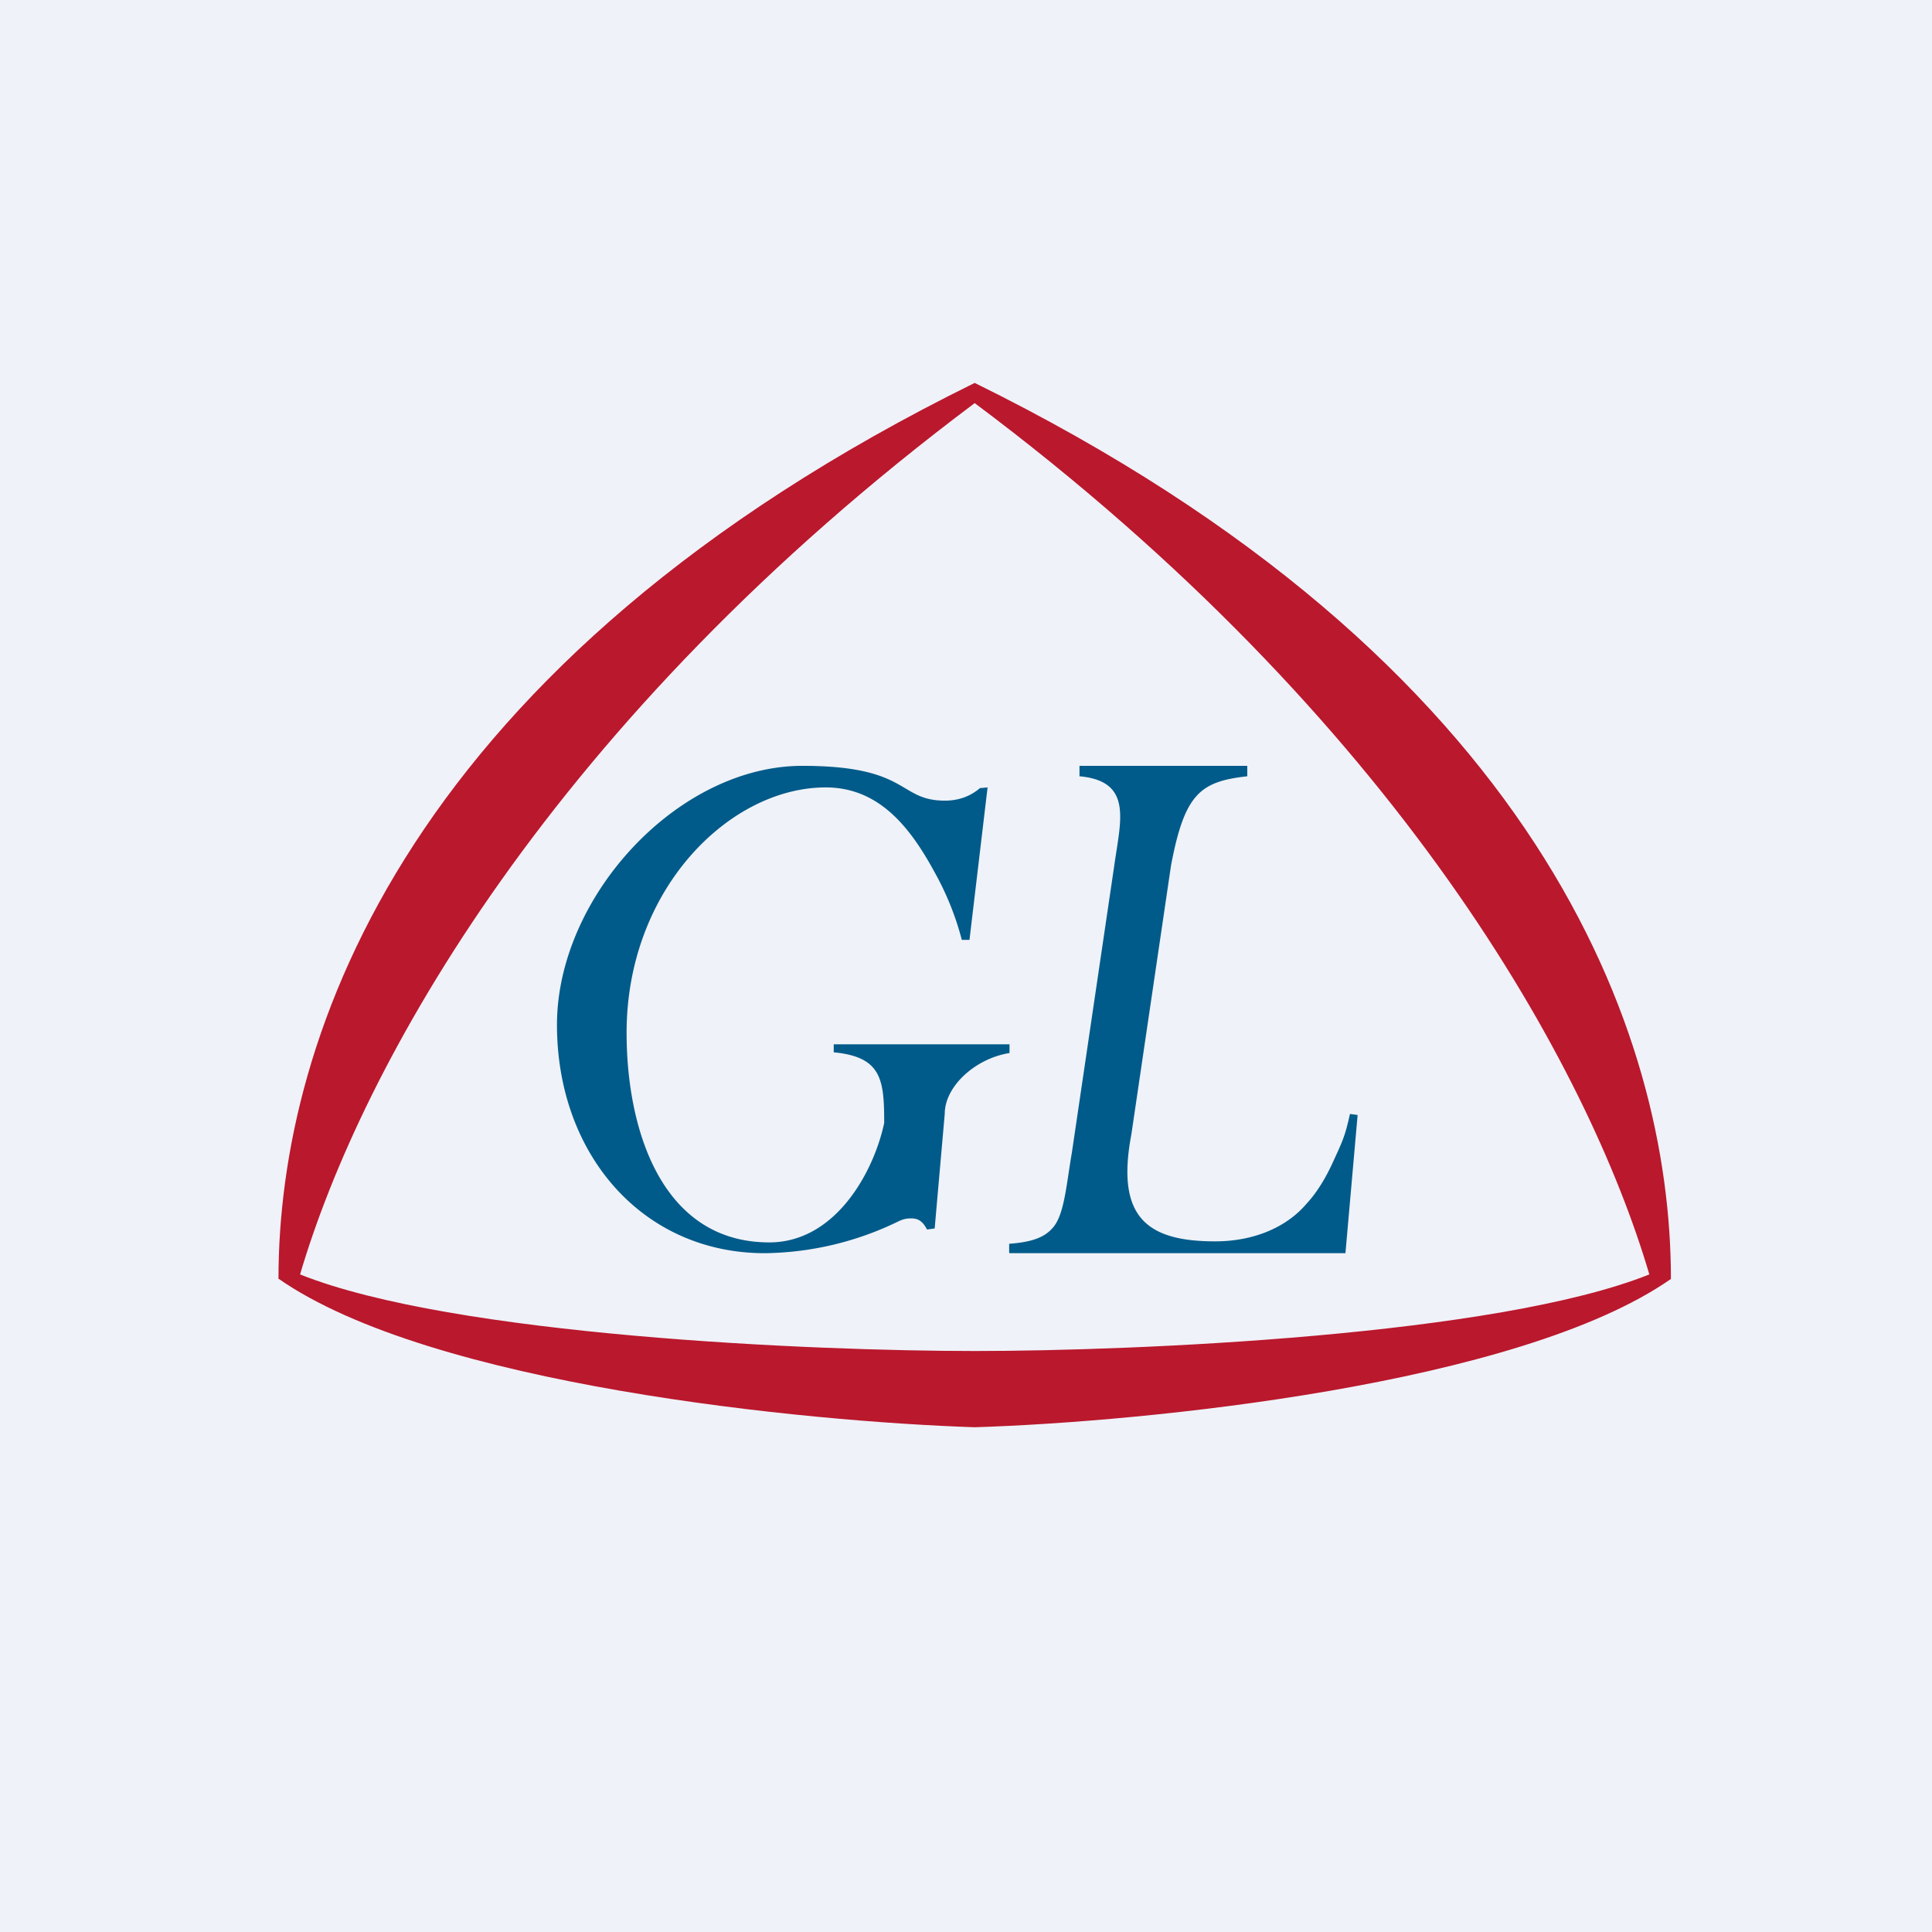 <?xml version="1.0" encoding="UTF-8"?>
<!-- generated by Finnhub -->
<svg viewBox="0 0 55.5 55.5" xmlns="http://www.w3.org/2000/svg">
<path d="M 0,0 H 55.5 V 55.5 H 0 Z" fill="rgb(239, 242, 248)"/>
<path d="M 7.99,36.725 C 12.37,39.79 23.15,40.84 28,41 C 32.85,40.85 43.63,39.79 48,36.74 C 48,29.71 44.25,19 28,11 C 11.75,19 8,29.71 8,36.74 Z M 28,11.58 C 15.83,20.7 10.38,30.64 8.62,36.61 C 13.02,38.37 23.37,38.81 28,38.81 C 32.63,38.81 42.98,38.37 47.38,36.61 C 45.62,30.64 40.18,20.69 28,11.58 Z" fill="rgb(186, 24, 45)" fill-rule="evenodd"/>
<path d="M 28.99,35.985 V 35.73 C 29.68,35.68 30.03,35.53 30.26,35.25 C 30.58,34.87 30.64,33.98 30.79,33.12 L 32.01,24.86 C 32.19,23.57 32.55,22.44 31.01,22.3 V 22 H 35.83 V 22.3 C 34.48,22.45 34.03,22.8 33.64,24.86 L 32.5,32.59 C 32.05,34.97 32.95,35.66 34.91,35.66 C 36.01,35.66 36.96,35.26 37.54,34.57 C 37.82,34.27 38.09,33.84 38.32,33.32 C 38.58,32.76 38.65,32.59 38.78,32 L 39,32.03 L 38.65,36 H 29 Z M 28.15,22.64 L 28.37,22.62 L 27.85,27 H 27.63 A 8.23,8.23 0 0,0 26.85,25.06 C 26.13,23.73 25.23,22.62 23.72,22.62 C 20.96,22.62 18,25.54 18,29.67 C 18,32.44 19,35.69 22.1,35.69 C 24,35.69 25.1,33.67 25.4,32.26 C 25.4,31.02 25.33,30.36 23.95,30.23 V 30 H 29 V 30.25 C 28,30.41 27.14,31.22 27.14,31.99 L 26.85,35.29 L 26.63,35.32 C 26.49,35.05 26.35,35 26.16,35 C 26.06,35 25.94,35.02 25.8,35.09 A 8.98,8.98 0 0,1 21.97,36 C 18.46,36 16,33.16 16,29.44 C 16,25.77 19.46,22 23.05,22 C 26.16,22 25.78,23 27.15,23 C 27.49,23 27.85,22.9 28.15,22.64 Z" fill="rgb(1, 91, 138)"/>
</svg>
